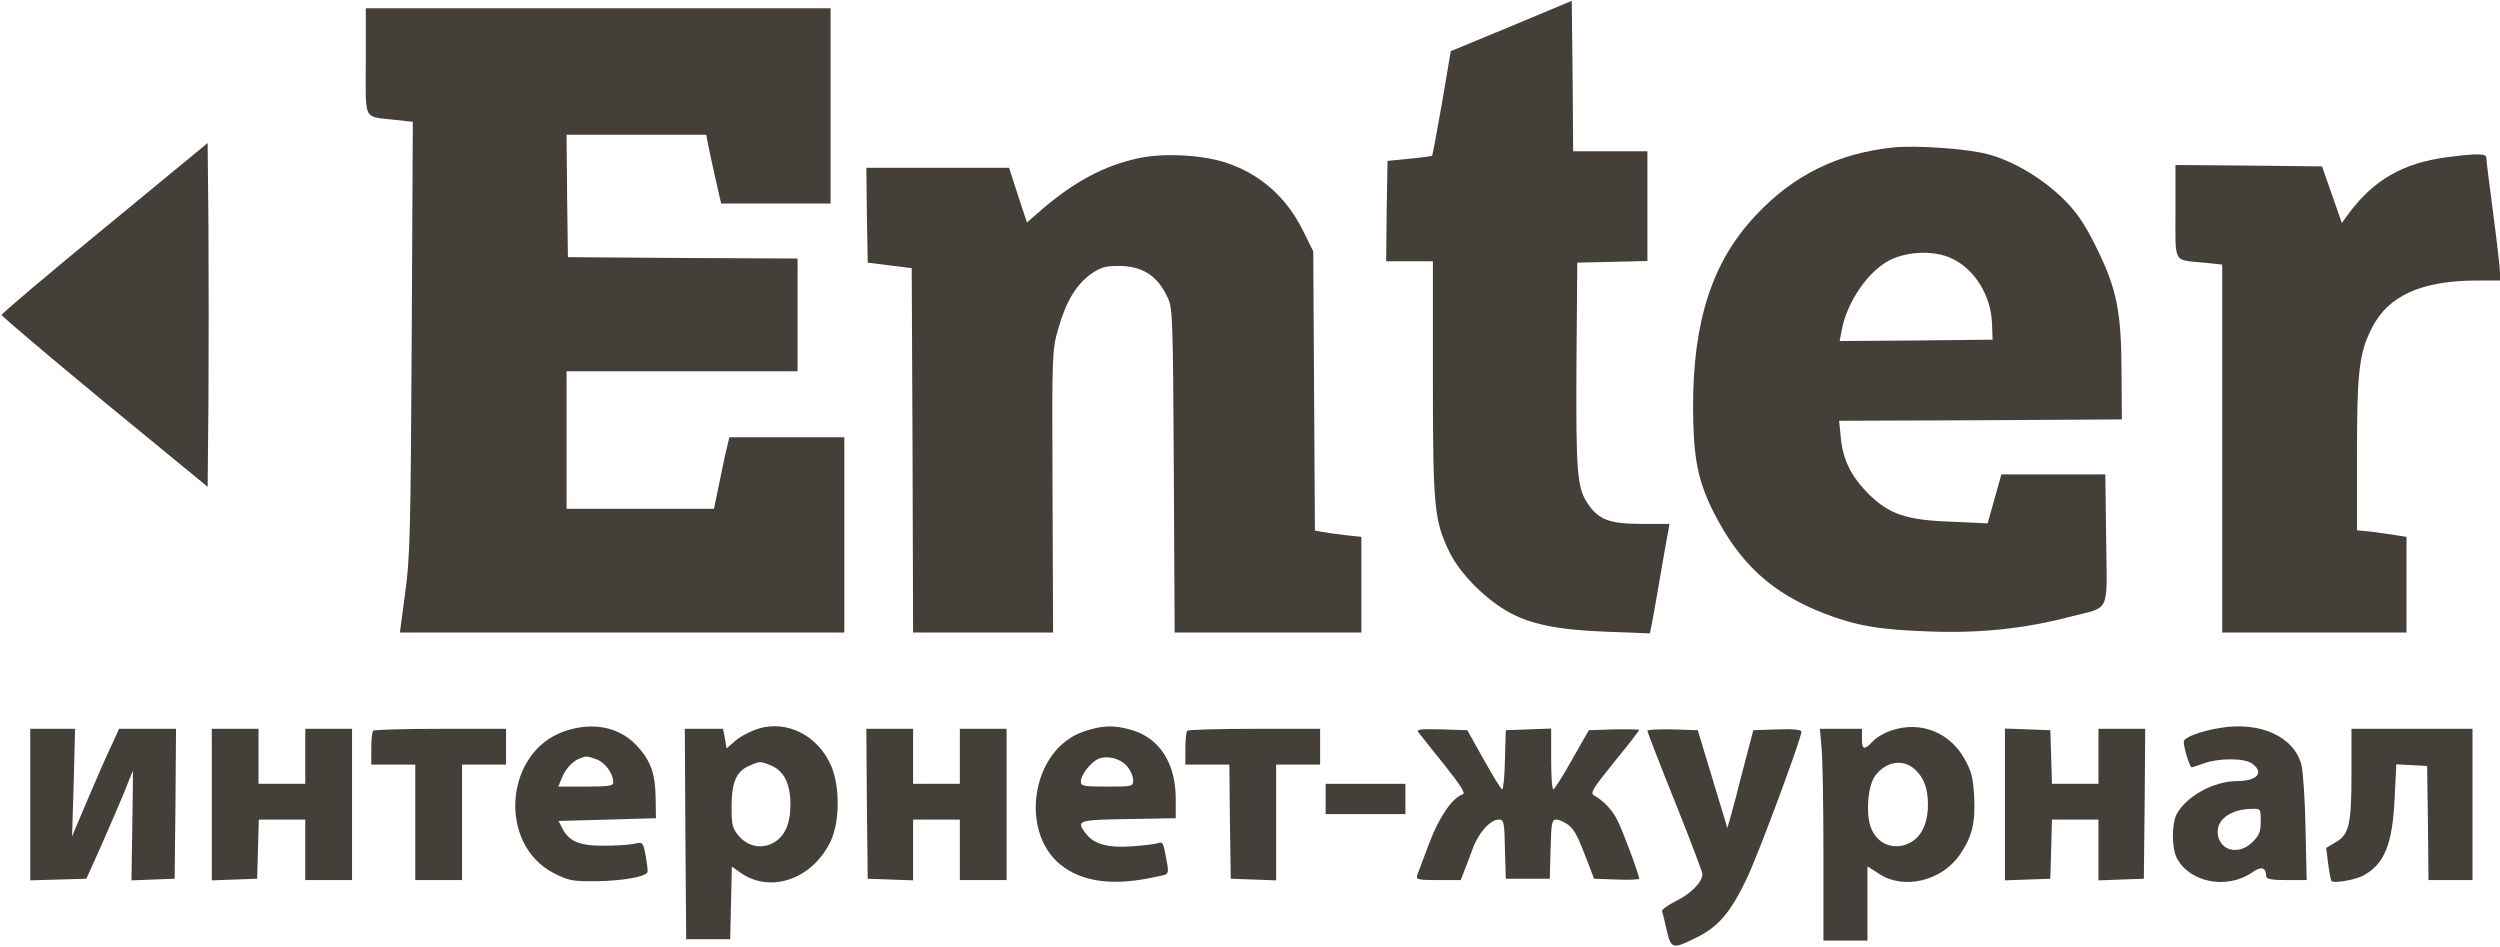 <?xml version="1.0" encoding="UTF-8"?> <svg xmlns="http://www.w3.org/2000/svg" width="1212" height="459" viewBox="0 0 1212 459" fill="none"> <path d="M732.667 12.667L703.333 24.8L699.067 50C696.667 63.733 694.533 75.2 694.267 75.467C694.133 75.734 689.067 76.4 683.333 76.933L672.667 78L672.267 102.267L672 126.667H683.333H694.667V183.6C694.667 246.667 695.333 252.4 702.8 267.867C707.733 277.734 718.8 289.2 729.867 295.867C741.067 302.534 754.4 305.334 778.933 306.267L799.867 307.067L800.533 303.867C800.933 302.134 802.8 291.6 804.667 280.667C806.533 269.6 808.4 259.2 808.8 257.334L809.333 254H795.6C780.133 253.867 775.067 252 769.733 244.134C764.533 236.534 764 228.667 764.267 176.667L764.667 127.334L781.733 126.934L798.667 126.534V100V73.334H780.667H762.667L762.4 36.8L762 0.4L732.667 12.667Z" fill="#453F3A"></path> <path d="M177.334 29.867C177.334 59.467 175.734 56.267 191.734 58.134L200.134 59.067L199.6 163.867C199.067 258.134 198.8 270.534 196.4 287.6L193.867 306.667H301.6H409.334V259.334V212H381.467H353.6L351.467 220.934C350.4 226 348.8 233.734 347.867 238.267L346.134 246.667H310.4H274.667V213.334V180H330.667H386.667V152.667V125.334L331.067 125.067L275.334 124.667L274.934 94.934L274.667 65.334H308.534H342.4L343.334 70.267C343.867 73.067 345.467 80.534 346.934 86.934L349.6 98.667H376.134H402.667V51.334V4H290H177.334V29.867Z" fill="#453F3A"></path> <path d="M50.801 110.4C23.334 132.933 0.801 152 0.801 152.667C0.801 153.333 23.334 172.4 50.801 195.067L100.667 236L101.067 193.867C101.201 170.8 101.201 133.2 101.067 110.667L100.667 69.333L50.801 110.4Z" fill="#453F3A"></path> <path d="M918 71.467C890.934 74.267 869.334 84.933 851.067 104.534C830 126.934 820.667 155.867 820.8 198C820.934 222 823.067 232.934 830.667 248.134C843.334 273.2 858.8 287.467 884.534 297.467C899.734 303.334 911.067 305.334 935.334 306.134C959.734 307.067 981.334 304.8 1003.33 299.067C1023.47 293.867 1021.47 298.267 1021.07 261.6L1020.67 230H995.467H970.267L966.934 241.867L963.6 253.734L946.134 252.934C923.867 252.134 915.867 249.334 905.6 239.2C897.334 230.8 893.334 222.667 892.4 211.867L891.6 204L960.134 203.734L1028.67 203.334L1028.53 180.667C1028.4 150.934 1026.27 140.267 1016.53 120.4C1011.2 109.467 1007.2 103.467 1001.6 97.734C991.067 86.933 976.267 78 963.334 74.667C952.934 72 928.934 70.4 918 71.467ZM946 125.2C957.334 130.4 965.334 143.334 965.734 157.067L966 164.667L928.934 165.067L891.867 165.334L892.8 160.4C895.2 146.667 905.6 131.467 916.134 126.134C924.934 121.734 937.734 121.334 946 125.2Z" fill="#453F3A"></path> <path d="M551.467 76.8C535.2 80.4 520.933 88 505.2 101.467L497.867 107.867L493.467 94.534L489.2 81.334H454.533H420L420.267 104.267L420.667 127.334L431.333 128.667L442 130L442.4 218.267L442.667 306.667H476.667H510.533L510.267 238.267C510 170.934 510 169.867 513.067 159.334C516.8 146.134 521.733 138 528.933 132.8C533.6 129.6 535.867 128.934 542.267 128.934C554 128.934 561.333 133.734 566.267 144.667C568.533 149.6 568.667 156.267 569.067 228.267L569.467 306.667H614.667H660V283.467V260.267L652.4 259.467C648.133 258.934 643.067 258.267 641.067 257.867L637.467 257.2L637.067 189.467L636.667 121.867L631.733 111.867C623.467 95.2 610.4 83.867 593.333 78.534C581.6 74.934 563.2 74.134 551.467 76.8Z" fill="#453F3A"></path> <path d="M1186.93 76.134C1164.8 78.934 1150.4 87.334 1138 104.4L1135.33 108.134L1130.53 94.4L1125.73 80.667L1090.27 80.267L1054.67 80V102.534C1054.67 128.267 1053.33 125.867 1068.4 127.334L1077.33 128.267V217.467V306.667H1122H1166.67V283.467V260.267L1162.4 259.6C1160 259.2 1154.53 258.4 1150.4 257.867L1142.67 257.067V220.134C1142.67 180.134 1143.73 170.934 1149.87 159.067C1157.73 143.334 1174 136 1200.93 136H1212V132.267C1212 130.267 1210.53 117.2 1208.67 103.334C1206.8 89.334 1205.33 77.2 1205.33 76.267C1205.33 74.4 1200.13 74.4 1186.93 76.134Z" fill="#453F3A"></path> <path d="M273.601 354.534C244.534 364.534 241.201 409.334 268.534 423.334C275.734 426.934 277.468 427.334 289.201 427.2C301.201 427.067 312.534 425.2 313.868 422.934C314.134 422.4 313.734 418.934 313.068 415.067C311.734 408.134 311.601 408.134 307.468 409.067C305.201 409.6 298.401 410 292.401 410C280.668 410 275.734 407.867 272.401 401.2L270.801 398L294.401 397.334L318.001 396.667L317.868 387.334C317.734 375.334 315.601 368.934 308.934 361.734C300.401 352.4 287.334 349.734 273.601 354.534ZM289.201 368.134C293.334 369.6 297.334 375.067 297.334 379.334C297.334 380.934 295.201 381.334 284.001 381.334H270.668L272.134 377.734C273.868 373.2 277.201 369.334 280.668 367.867C284.268 366.4 284.401 366.4 289.201 368.134Z" fill="#453F3A"></path> <path d="M367.867 353.2C363.067 354.8 358.4 357.2 355.2 360.267L352.267 362.8L351.467 358.133L350.533 353.333H341.2H332L332.267 404.267L332.667 455.333H343.333H354L354.4 437.733L354.8 420.133L359.333 423.333C374.133 433.333 394.4 425.867 402.933 407.333C407.2 397.733 407.2 380.8 402.8 370.933C396.4 356.533 381.6 349.067 367.867 353.2ZM374 371.2C380.133 373.867 383.2 380 383.2 390C383.2 399.6 380.4 405.733 374.533 408.8C368.8 411.733 362.4 410.267 358.133 405.2C355.067 401.6 354.667 399.867 354.667 391.2C354.667 379.333 356.933 374 363.067 371.333C368.4 368.933 368.533 368.933 374 371.2Z" fill="#453F3A"></path> <path d="M525.335 354.667C499.335 363.467 493.601 405.6 516.268 420.8C526.935 428 541.335 429.333 560.401 425.067C567.468 423.6 567.068 424.933 564.535 411.867C563.868 408.8 563.201 408 561.601 408.667C560.268 409.2 554.801 409.867 549.201 410.267C537.468 411.2 530.535 409.333 526.668 404.4C521.468 397.733 522.135 397.467 547.068 397.067L570.001 396.667V387.333C570.001 370.133 562.268 358 548.935 354C540.135 351.333 534.268 351.6 525.335 354.667ZM546.401 371.467C548.001 373.333 549.335 376.267 549.335 378.133C549.335 381.333 549.201 381.333 536.668 381.333C525.201 381.333 524.001 381.067 524.001 378.8C524.001 375.733 528.801 369.467 532.535 367.867C536.801 366.133 543.068 367.6 546.401 371.467Z" fill="#453F3A"></path> <path d="M917.334 354C913.868 355.067 909.734 357.467 908.001 359.333C903.734 363.867 902.668 363.6 902.668 358V353.333H892.534H882.268L883.068 362.267C883.601 367.333 884.001 390.4 884.001 413.6V456H894.668H905.334V438V420L910.934 423.6C922.934 431.6 941.601 427.067 950.268 414.133C956.134 405.6 957.734 398.8 957.068 385.867C956.534 376.933 955.734 373.867 952.401 367.867C945.201 355.067 931.201 349.467 917.334 354ZM928.401 373.067C932.668 376.933 934.668 382.267 934.668 390C934.668 401.467 929.734 408.8 921.201 410.133C914.401 411.067 908.534 406.933 906.534 399.733C904.534 392.267 905.868 380.4 909.068 376.133C914.268 369.067 922.668 367.733 928.401 373.067Z" fill="#453F3A"></path> <path d="M1076 352.933C1066.67 354.533 1058.67 357.467 1058.67 359.6C1058.67 362.533 1061.6 372 1062.53 372C1062.93 372 1065.73 371.067 1068.67 370C1075.87 367.467 1088 367.467 1091.73 370.133C1097.87 374.4 1094.4 378.667 1084.53 378.667C1073.2 378.667 1059.73 386.133 1055.2 394.8C1052.8 399.6 1052.8 411.067 1055.33 416C1061.47 427.733 1079.33 431.333 1091.47 423.2C1096.4 419.733 1098.53 420.4 1098.67 424.933C1098.67 426.133 1101.47 426.667 1108.4 426.667H1118.27L1117.73 401.6C1117.47 387.867 1116.53 374 1115.73 370.8C1112.13 357.067 1095.73 349.6 1076 352.933ZM1096 398.133C1096 403.067 1095.33 404.933 1092.13 408.133C1085.87 414.4 1077.07 412.933 1075.33 405.333C1073.73 398 1080.8 392.267 1091.73 392.133C1096 392 1096 392.133 1096 398.133Z" fill="#453F3A"></path> <path d="M14.668 390V426.8L28.268 426.4L41.868 426L49.068 410C52.935 401.2 58.001 389.467 60.268 384C62.401 378.534 64.268 373.867 64.401 373.734C64.535 373.6 64.401 385.467 64.135 400.134L63.735 426.8L74.135 426.4L84.668 426L85.068 389.6L85.335 353.334H71.468H57.735L53.335 362.934C50.801 368.267 45.735 380 41.868 389.067L34.935 405.467L35.735 379.467L36.401 353.334H25.468H14.668V390Z" fill="#453F3A"></path> <path d="M102.668 390V426.8L113.735 426.4L124.668 426L125.068 411.6L125.468 397.334H136.668H148.001V412V426.667H159.335H170.668V390V353.334H159.335H148.001V366.667V380H136.668H125.335V366.667V353.334H114.001H102.668V390Z" fill="#453F3A"></path> <path d="M180.933 354.267C180.4 354.667 180 358.667 180 362.934V370.667H190.667H201.333V398.667V426.667H212.667H224V398.667V370.667H234.667H245.333V362V353.334H213.6C196.133 353.334 181.333 353.734 180.933 354.267Z" fill="#453F3A"></path> <path d="M420.267 389.6L420.667 426L431.733 426.4L442.667 426.8V412V397.334H454H465.333V412V426.667H476.667H488V390V353.334H476.667H465.333V366.667V380H454H442.667V366.667V353.334H431.333H420L420.267 389.6Z" fill="#453F3A"></path> <path d="M575.601 354.267C575.068 354.667 574.668 358.667 574.668 362.934V370.667H585.335H596.001L596.268 398.267L596.668 426L607.735 426.4L618.668 426.8V398.667V370.667H629.335H640.001V362V353.334H608.268C590.801 353.334 576.001 353.734 575.601 354.267Z" fill="#453F3A"></path> <path d="M687.601 354.934C688.268 355.867 693.868 362.934 700.001 370.534C707.868 380.4 710.668 384.667 709.201 385.067C704.134 386.667 697.734 396 692.934 408.667C690.134 416 687.468 423.067 687.068 424.267C686.401 426.4 687.468 426.667 697.201 426.667H708.134L709.868 422.267C710.801 420 712.668 414.934 714.001 411.334C716.801 403.734 722.534 397.334 726.534 397.334C729.068 397.334 729.334 398.267 729.601 411.6L730.001 426H740.668H751.334L751.734 411.6C752.001 398.8 752.401 397.334 754.534 397.334C755.868 397.334 758.401 398.534 760.268 399.867C763.468 402.4 764.935 405.334 770.268 419.334L772.801 426L783.735 426.4C789.735 426.667 794.668 426.4 794.668 426C794.668 424.134 786.668 402.534 784.135 397.734C781.601 392.534 777.335 388.134 772.935 385.734C770.801 384.534 771.735 382.8 782.535 369.467C789.201 361.334 794.668 354.267 794.668 353.867C794.668 353.6 789.201 353.467 782.535 353.6L770.268 354L762.135 368.267C757.735 376.134 753.601 382.667 753.068 382.667C752.401 382.667 752.001 376 752.001 368V353.2L741.068 353.6L730.001 354L729.601 368.267C729.468 376.267 728.801 382.667 728.268 382.667C727.734 382.667 723.734 376.134 719.334 368.267L711.334 354L698.801 353.6C688.668 353.334 686.534 353.6 687.601 354.934Z" fill="#453F3A"></path> <path d="M798.668 354.267C798.668 354.934 804.668 370.4 812.001 388.667C819.335 406.934 825.335 422.8 825.335 423.734C825.335 427.6 819.735 433.334 812.535 436.8C808.535 438.8 805.468 441.067 805.735 441.867C806.135 442.667 807.068 446.8 808.001 450.934C810.135 460.134 810.935 460.267 822.401 454.534C833.068 449.334 838.935 442.4 846.801 426C852.535 414 873.335 358 873.335 354.667C873.335 353.734 869.068 353.334 861.735 353.6L850.001 354L843.735 378C840.401 391.2 837.468 401.734 837.335 401.334C837.335 400.934 834.001 390.134 830.135 377.334L823.068 354L810.935 353.6C804.135 353.467 798.668 353.734 798.668 354.267Z" fill="#453F3A"></path> <path d="M972 390V426.8L983.067 426.4L994 426L994.4 411.6L994.8 397.334H1006H1017.33V412V426.8L1028.4 426.4L1039.33 426L1039.73 389.6L1040 353.334H1028.67H1017.33V366.667V380H1006H994.8L994.4 366.934L994 354L983.067 353.6L972 353.2V390Z" fill="#453F3A"></path> <path d="M1140 374.267C1140 399.601 1138.93 404.534 1132.4 408.267L1127.73 411.067L1128.67 418.534C1129.2 422.667 1129.87 426.401 1130.27 427.067C1131.07 428.401 1141.2 426.667 1145.33 424.667C1155.87 419.201 1159.87 409.601 1160.93 386.934L1161.73 370.534L1169.2 370.934L1176.67 371.334L1177.07 398.934L1177.33 426.667H1188H1198.67V390.001V353.334H1169.33H1140V374.267Z" fill="#453F3A"></path> <path d="M642.668 387.334V394.667H662.001H681.335V387.334V380H662.001H642.668V387.334Z" fill="#453F3A"></path> </svg> 